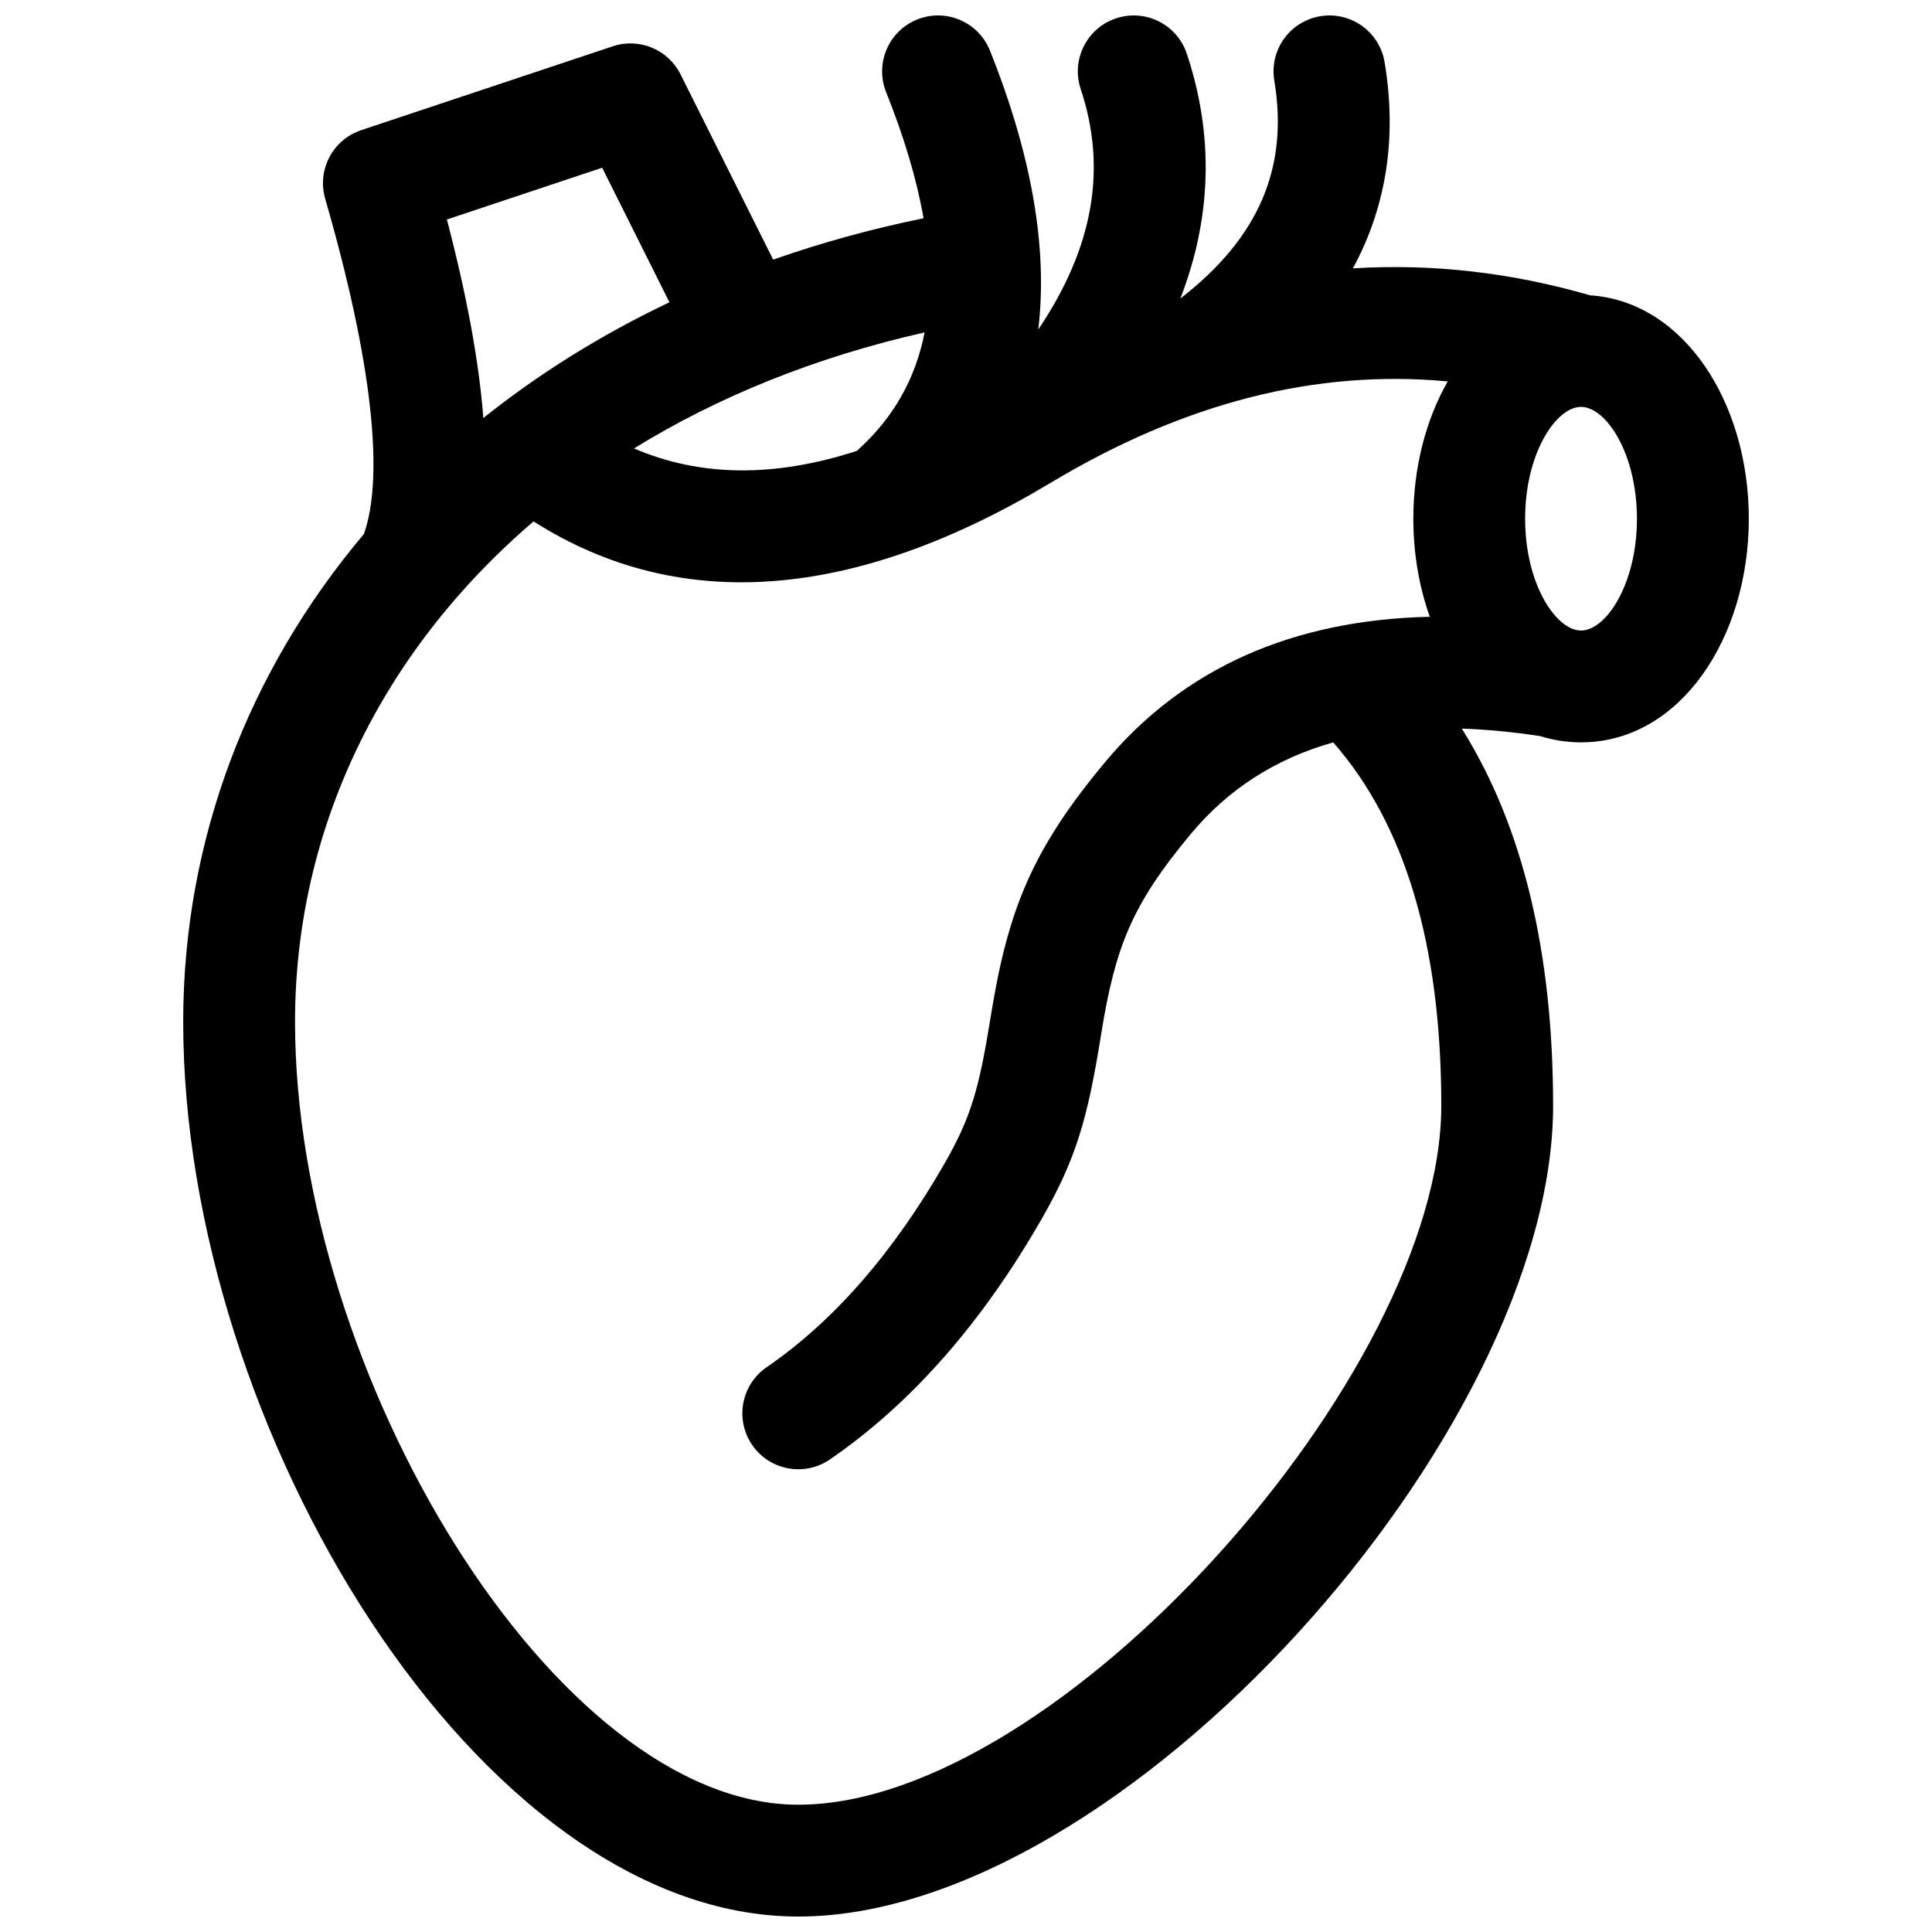 <?xml version="1.0" encoding="UTF-8"?>
<!-- Uploaded to: ICON Repo, www.iconrepo.com, Generator: ICON Repo Mixer Tools -->
<svg width="800px" height="800px" version="1.1" viewBox="144 144 512 512" xmlns="http://www.w3.org/2000/svg">
 <defs>
  <clipPath id="a">
   <path d="m192 148.09h416v503.81h-416z"/>
  </clipPath>
 </defs>
 <g clip-path="url(#a)">
  <path d="m388.75 201.84c-1.766-10.152-5.059-21.27-9.918-33.422-3.039-7.598 0.656-16.223 8.254-19.262 7.598-3.039 16.223 0.656 19.262 8.258 11.035 27.582 15.383 52.352 12.805 73.902 14.738-21.867 18.223-42.777 11.242-63.715-2.586-7.766 1.609-16.156 9.371-18.742 7.766-2.59 16.156 1.605 18.746 9.371 7.246 21.738 6.578 43.492-1.703 64.879 20.871-16.129 28.719-34.777 24.891-57.758-1.348-8.074 4.106-15.707 12.18-17.051 8.074-1.348 15.707 4.106 17.051 12.18 3.336 19.992 0.445 38.328-8.395 54.637 20.938-1.293 41.914 1.082 62.863 7.148 24.832 1.629 42.051 28.41 42.051 59.195 0 31.605-18.152 58.996-44.062 59.27-0.242 0.004-0.484 0.004-0.727 0-3.633-0.035-7.109-0.598-10.406-1.633-7.316-1.121-14.266-1.789-20.859-2.012 16.215 25.914 24.191 59.355 24.191 99.961 0 86.367-113.89 214.86-200.04 214.86-84.719 0-163-129.56-163-237.09 0-47.969 17.105-92.793 47.887-129.29 5.332-14.988 2.41-45.094-10.258-88.855-2.211-7.641 2.004-15.664 9.547-18.18l66.684-22.227c6.996-2.332 14.641 0.836 17.938 7.434l24.555 49.105c12.664-4.445 25.961-8.125 39.852-10.965zm134.16 105.61c-2.824-7.926-4.363-16.777-4.363-25.984 0-13.492 3.305-26.215 9.109-36.387-34.883-3.266-69.805 5.621-105.21 26.863-51.742 31.047-98.156 34.973-137.04 10.238-40.449 34.582-63.219 81.668-63.219 132.64 0 93.281 68.977 207.45 133.36 207.45 68.934 0 170.41-114.48 170.41-185.22 0-42.797-9.703-74.68-28.637-96.309-15.406 4.348-27.922 12.477-37.773 24.297-15.645 18.773-19.984 29.93-23.707 52.879-0.086 0.535-0.086 0.535-0.172 1.074-3.445 21.297-6.473 32.039-15.387 47.637-15.867 27.77-34.625 49.207-56.332 64.133-6.746 4.637-15.973 2.926-20.605-3.816-4.637-6.746-2.93-15.969 3.812-20.605 17.809-12.242 33.625-30.32 47.395-54.414 6.742-11.797 8.938-19.59 11.859-37.66 0.09-0.543 0.09-0.543 0.176-1.09 4.5-27.766 10.719-43.738 30.195-67.109 20.859-25.035 49.859-37.797 86.133-38.617zm-133.88-75.359c-28.977 6.535-54.824 17.078-77.016 30.746 17.422 7.488 36.969 7.809 59.07 0.652 0.137-0.133 0.277-0.266 0.422-0.398 9.227-8.387 15.113-18.645 17.523-31zm173.96 79.008c6.617 0 14.816-12.301 14.816-29.633 0-17.336-8.199-29.637-14.816-29.637-6.617 0-14.816 12.301-14.816 29.637 0 17.332 8.199 29.633 14.816 29.633zm-290.9-56.316c14.688-11.738 31.191-22.059 49.32-30.676l-17.828-35.656-41.152 13.719c5.246 20.023 8.504 37.523 9.66 52.613z"/>
 </g>
</svg>
